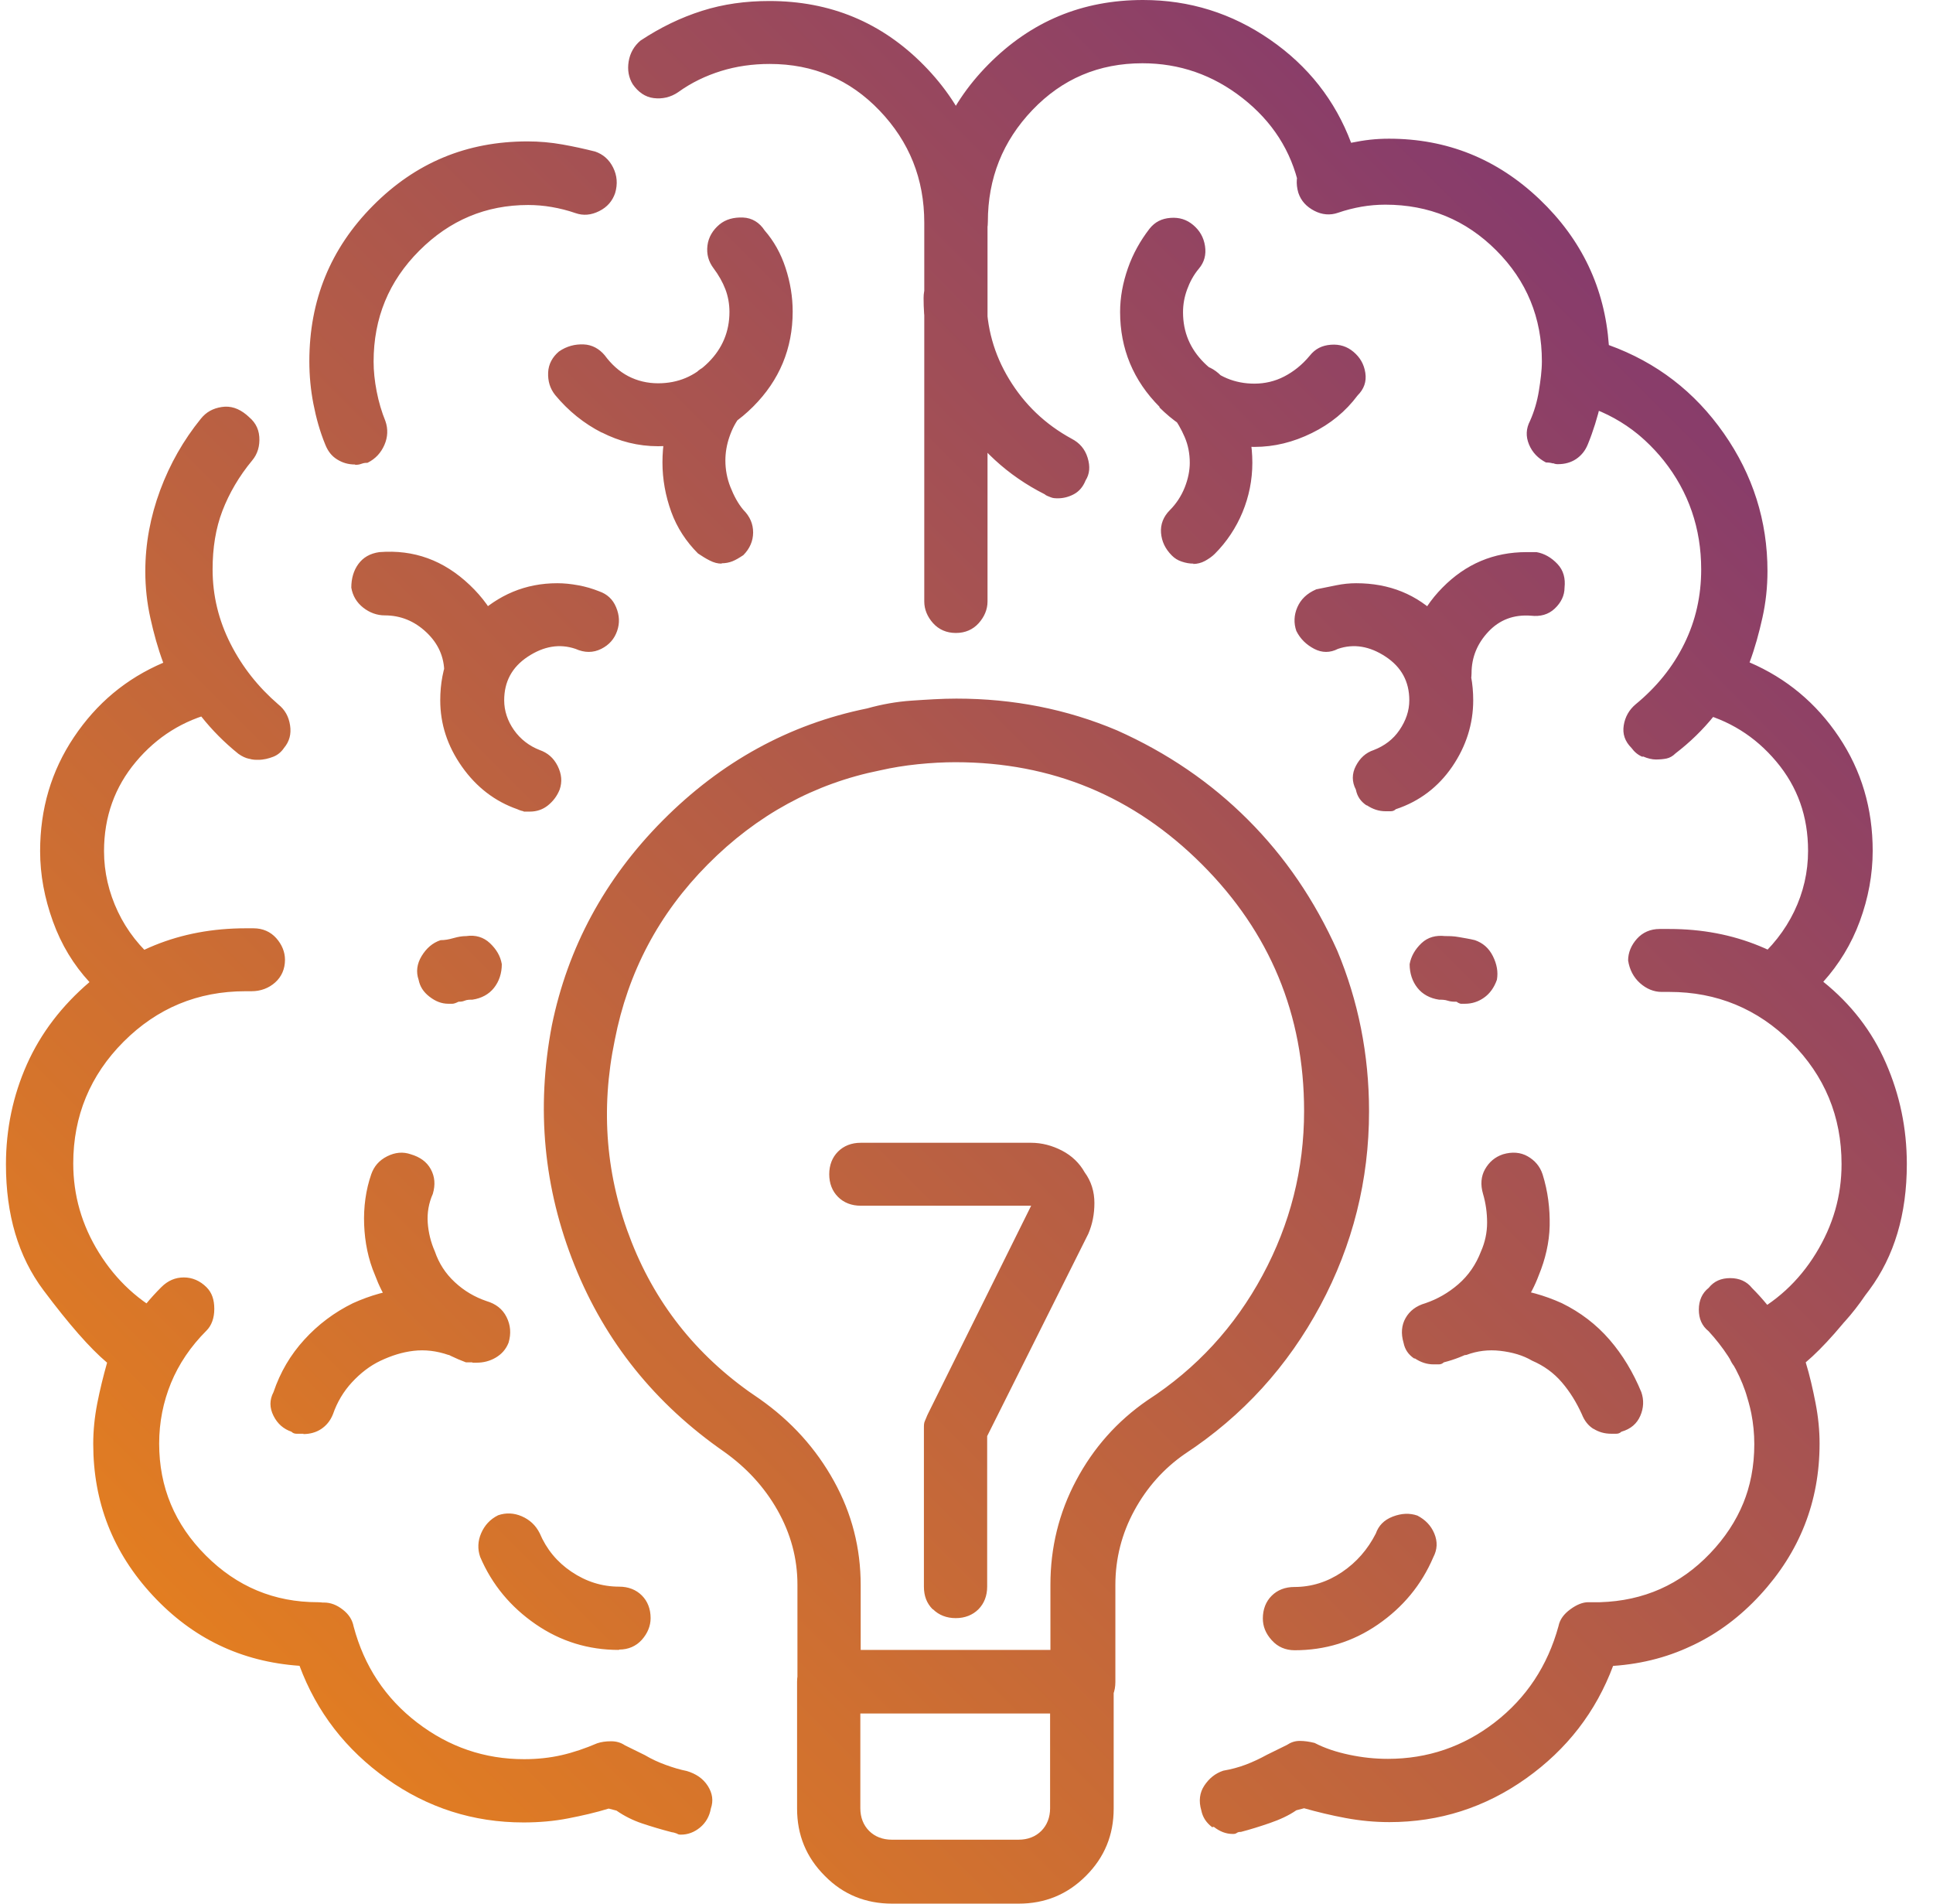 <?xml version="1.0" encoding="UTF-8"?>
<svg xmlns="http://www.w3.org/2000/svg" width="65" height="64" viewBox="0 0 65 64" fill="none">
  <g clip-path="url(#clip0_703_13117)">
    <path d="M22.731 61.634C22.731 61.634 22.64 61.6 22.595 61.6C22.242 61.509 21.901 61.407 21.594 61.304C21.287 61.202 20.991 61.054 20.73 60.872L20.468 60.804C20.024 60.941 19.57 61.043 19.103 61.134C18.637 61.225 18.137 61.27 17.602 61.27C15.919 61.27 14.383 60.781 13.007 59.803C11.631 58.825 10.652 57.562 10.072 56.004C8.116 55.868 6.478 55.083 5.136 53.639C3.794 52.194 3.135 50.499 3.135 48.543C3.135 48.099 3.18 47.645 3.271 47.178C3.362 46.712 3.476 46.257 3.601 45.813C3.021 45.324 2.316 44.517 1.463 43.379C0.61 42.242 0.2 40.832 0.2 39.148C0.2 37.954 0.439 36.828 0.905 35.782C1.372 34.735 2.077 33.814 3.009 33.018C2.475 32.438 2.065 31.767 1.781 30.982C1.497 30.197 1.349 29.413 1.349 28.616C1.349 27.195 1.724 25.921 2.486 24.783C3.248 23.646 4.238 22.816 5.489 22.281C5.307 21.792 5.17 21.292 5.057 20.78C4.943 20.268 4.886 19.745 4.886 19.21C4.886 18.278 5.057 17.368 5.386 16.48C5.716 15.593 6.171 14.797 6.751 14.081C6.933 13.853 7.161 13.728 7.457 13.683C7.752 13.637 8.025 13.728 8.287 13.944C8.514 14.126 8.628 14.354 8.651 14.649C8.674 14.945 8.594 15.195 8.412 15.411C7.968 15.946 7.627 16.549 7.377 17.209C7.127 17.868 7.013 18.539 7.013 19.21C7.013 19.79 7.093 20.336 7.252 20.848C7.411 21.36 7.638 21.86 7.957 22.349C8.048 22.486 8.093 22.634 8.093 22.816C8.093 22.998 8.071 23.168 8.025 23.35C7.934 23.487 7.82 23.601 7.695 23.714C7.57 23.828 7.411 23.908 7.229 23.953C6.16 24.215 5.273 24.772 4.568 25.614C3.862 26.455 3.498 27.456 3.498 28.616C3.498 29.322 3.658 30.004 3.965 30.652C4.272 31.3 4.715 31.858 5.296 32.347C5.432 32.438 5.534 32.563 5.625 32.711C5.716 32.859 5.739 33.029 5.694 33.211C5.694 33.393 5.648 33.553 5.557 33.712C5.466 33.871 5.352 33.985 5.227 34.076C4.295 34.656 3.578 35.372 3.089 36.237C2.6 37.101 2.361 38.068 2.361 39.137C2.361 40.82 2.884 42.151 3.931 43.106C4.977 44.062 5.523 44.562 5.568 44.608C5.796 44.744 5.932 44.949 6.001 45.245C6.069 45.54 6.035 45.813 5.898 46.075C5.716 46.303 5.58 46.655 5.466 47.144C5.352 47.633 5.296 48.099 5.296 48.543C5.296 49.965 5.796 51.193 6.797 52.24C7.798 53.286 9.026 53.832 10.493 53.877H10.891C11.119 53.877 11.324 53.957 11.528 54.116C11.733 54.276 11.847 54.457 11.892 54.685C12.245 56.016 12.961 57.096 14.03 57.915C15.1 58.734 16.294 59.143 17.625 59.143C18.068 59.143 18.489 59.098 18.887 59.007C19.285 58.916 19.683 58.779 20.081 58.609C20.218 58.563 20.366 58.541 20.548 58.541C20.73 58.541 20.878 58.586 21.014 58.677L21.685 59.007C21.913 59.143 22.14 59.246 22.39 59.337C22.64 59.428 22.868 59.496 23.095 59.541C23.402 59.633 23.641 59.792 23.801 60.042C23.96 60.292 23.994 60.542 23.903 60.804C23.857 61.066 23.732 61.282 23.539 61.441C23.346 61.6 23.13 61.68 22.902 61.68C22.857 61.68 22.811 61.68 22.766 61.646L22.731 61.634ZM5.205 46.337C5.114 46.337 5.023 46.337 4.943 46.303C4.863 46.268 4.784 46.246 4.738 46.2C3.362 45.529 2.281 44.562 1.508 43.3C0.735 42.037 0.337 40.65 0.337 39.137C0.337 36.919 1.099 35.042 2.634 33.507C4.17 31.972 6.046 31.209 8.264 31.209H8.526C8.833 31.209 9.094 31.323 9.288 31.539C9.481 31.756 9.583 32.006 9.583 32.267C9.583 32.574 9.47 32.836 9.254 33.029C9.037 33.223 8.764 33.325 8.457 33.325H8.253C6.649 33.325 5.284 33.894 4.158 35.02C3.032 36.146 2.463 37.522 2.463 39.114C2.463 40.183 2.748 41.184 3.328 42.117C3.908 43.05 4.681 43.766 5.659 44.255C5.921 44.392 6.103 44.596 6.194 44.892C6.285 45.188 6.262 45.461 6.126 45.722C6.035 45.904 5.898 46.041 5.728 46.155C5.557 46.268 5.375 46.325 5.193 46.325L5.205 46.337ZM5.409 53.809C3.942 52.342 3.214 50.59 3.214 48.543C3.214 47.565 3.407 46.621 3.783 45.711C4.158 44.801 4.704 43.994 5.421 43.277C5.648 43.05 5.898 42.947 6.183 42.947C6.467 42.947 6.729 43.061 6.945 43.277C7.127 43.459 7.206 43.698 7.206 44.005C7.206 44.312 7.115 44.562 6.945 44.733C6.41 45.267 6.012 45.859 5.75 46.496C5.489 47.133 5.352 47.815 5.352 48.532C5.352 49.999 5.876 51.25 6.922 52.296C7.968 53.343 9.219 53.866 10.687 53.866C10.994 53.866 11.255 53.98 11.449 54.196C11.642 54.412 11.744 54.662 11.744 54.924C11.744 55.231 11.642 55.492 11.449 55.686C11.255 55.879 10.994 55.981 10.687 55.981C8.639 55.981 6.888 55.254 5.421 53.786L5.409 53.809ZM8.378 25.511C8.264 25.488 8.139 25.432 8.014 25.341C7.081 24.59 6.353 23.669 5.819 22.577C5.284 21.485 5.023 20.348 5.023 19.142C5.023 18.209 5.182 17.311 5.489 16.446C5.796 15.582 6.24 14.809 6.82 14.149C7.002 13.887 7.229 13.739 7.525 13.717C7.82 13.694 8.071 13.774 8.287 13.956C8.548 14.138 8.696 14.376 8.719 14.684C8.742 14.991 8.662 15.264 8.48 15.48C8.037 16.014 7.707 16.583 7.479 17.174C7.252 17.766 7.149 18.425 7.149 19.142C7.149 20.029 7.354 20.859 7.752 21.644C8.15 22.429 8.685 23.1 9.356 23.68C9.583 23.862 9.709 24.09 9.754 24.385C9.8 24.681 9.731 24.931 9.549 25.147C9.458 25.284 9.333 25.386 9.185 25.443C9.037 25.5 8.867 25.545 8.685 25.545C8.594 25.545 8.492 25.545 8.389 25.511H8.378ZM10.209 48.202H9.97C9.902 48.202 9.845 48.179 9.8 48.134C9.538 48.043 9.333 47.872 9.197 47.599C9.06 47.326 9.06 47.065 9.197 46.803C9.424 46.132 9.765 45.552 10.232 45.04C10.698 44.528 11.244 44.119 11.87 43.812C12.45 43.55 13.052 43.379 13.701 43.311C14.349 43.243 14.975 43.311 15.6 43.482C15.862 43.527 16.078 43.687 16.237 43.948C16.396 44.21 16.43 44.483 16.339 44.744C16.248 45.051 16.089 45.279 15.839 45.415C15.589 45.552 15.338 45.597 15.077 45.552C14.679 45.415 14.292 45.37 13.905 45.415C13.519 45.461 13.166 45.575 12.802 45.745C12.438 45.916 12.12 46.166 11.835 46.473C11.551 46.78 11.335 47.144 11.198 47.542C11.107 47.77 10.971 47.929 10.8 48.043C10.63 48.156 10.425 48.213 10.198 48.213L10.209 48.202ZM11.938 15.616C11.71 15.616 11.517 15.559 11.335 15.445C11.153 15.332 11.028 15.173 10.937 14.945C10.755 14.502 10.63 14.047 10.539 13.58C10.448 13.114 10.402 12.636 10.402 12.147C10.402 10.1 11.107 8.36 12.541 6.915C13.974 5.471 15.691 4.754 17.738 4.754C18.136 4.754 18.523 4.788 18.91 4.857C19.297 4.925 19.649 5.004 20.013 5.095C20.275 5.186 20.479 5.357 20.616 5.63C20.752 5.903 20.775 6.187 20.684 6.494C20.593 6.756 20.423 6.961 20.15 7.097C19.877 7.234 19.615 7.256 19.353 7.165C19.092 7.074 18.819 7.006 18.557 6.961C18.296 6.915 18.023 6.892 17.761 6.892C16.339 6.892 15.122 7.404 14.099 8.428C13.075 9.452 12.563 10.691 12.563 12.159C12.563 12.466 12.597 12.807 12.666 13.159C12.734 13.512 12.836 13.853 12.961 14.16C13.052 14.422 13.041 14.695 12.927 14.957C12.813 15.218 12.632 15.423 12.359 15.559C12.313 15.559 12.245 15.559 12.154 15.593C12.063 15.627 11.995 15.627 11.949 15.627L11.938 15.616ZM15.236 23.384C15.031 23.18 14.94 22.929 14.94 22.622C14.94 22.088 14.736 21.633 14.338 21.258C13.94 20.882 13.473 20.689 12.939 20.689C12.677 20.689 12.427 20.598 12.211 20.427C11.995 20.257 11.858 20.029 11.813 19.756C11.813 19.449 11.892 19.176 12.052 18.96C12.211 18.744 12.438 18.607 12.757 18.562C13.917 18.471 14.918 18.835 15.793 19.665C16.669 20.495 17.09 21.474 17.09 22.634C17.09 22.941 16.976 23.202 16.76 23.396C16.544 23.589 16.294 23.692 16.032 23.692C15.725 23.692 15.464 23.589 15.27 23.396L15.236 23.384ZM15.873 45.802H15.668C14.963 45.54 14.338 45.154 13.803 44.665C13.268 44.176 12.87 43.573 12.609 42.868C12.381 42.333 12.268 41.764 12.245 41.173C12.222 40.581 12.302 40.001 12.484 39.478C12.575 39.217 12.745 39.012 13.018 38.875C13.291 38.739 13.553 38.716 13.814 38.807C14.121 38.898 14.349 39.057 14.486 39.308C14.622 39.558 14.645 39.831 14.554 40.138C14.417 40.445 14.36 40.775 14.383 41.105C14.406 41.434 14.486 41.764 14.622 42.071C14.758 42.469 14.975 42.811 15.293 43.106C15.611 43.402 15.964 43.607 16.362 43.743C16.669 43.834 16.897 44.005 17.033 44.278C17.17 44.551 17.192 44.835 17.101 45.142C17.011 45.37 16.863 45.529 16.669 45.643C16.476 45.757 16.26 45.813 16.032 45.813H15.896L15.873 45.802ZM14.44 33.507C14.235 33.348 14.121 33.166 14.076 32.938C13.985 32.677 14.019 32.404 14.178 32.142C14.338 31.881 14.542 31.699 14.815 31.608C14.952 31.608 15.088 31.585 15.248 31.539C15.407 31.494 15.543 31.471 15.68 31.471C15.987 31.426 16.26 31.505 16.476 31.71C16.692 31.915 16.828 32.142 16.874 32.415C16.874 32.722 16.783 32.995 16.612 33.211C16.442 33.427 16.192 33.564 15.884 33.609C15.793 33.609 15.703 33.609 15.623 33.644C15.543 33.678 15.464 33.678 15.418 33.678C15.327 33.723 15.259 33.746 15.213 33.746H15.077C14.849 33.746 14.645 33.666 14.44 33.507ZM17.602 27.274C17.602 27.274 17.488 27.252 17.397 27.206C16.646 26.944 16.021 26.467 15.532 25.773C15.043 25.079 14.804 24.34 14.804 23.544C14.804 22.429 15.191 21.496 15.975 20.746C16.76 19.995 17.67 19.608 18.739 19.608C18.967 19.608 19.194 19.631 19.444 19.677C19.695 19.722 19.922 19.79 20.15 19.881C20.411 19.972 20.605 20.143 20.718 20.416C20.832 20.689 20.843 20.95 20.752 21.212C20.661 21.474 20.491 21.678 20.218 21.815C19.945 21.951 19.66 21.951 19.353 21.815C18.819 21.633 18.284 21.724 17.75 22.076C17.215 22.429 16.954 22.918 16.954 23.544C16.954 23.896 17.067 24.237 17.283 24.544C17.5 24.852 17.795 25.079 18.148 25.216C18.409 25.307 18.614 25.477 18.751 25.75C18.887 26.023 18.91 26.285 18.819 26.546C18.728 26.774 18.591 26.944 18.421 27.081C18.25 27.217 18.046 27.286 17.818 27.286H17.613L17.602 27.274ZM20.809 55.47C19.786 55.47 18.853 55.185 18.011 54.605C17.17 54.025 16.544 53.275 16.146 52.342C16.055 52.08 16.066 51.807 16.18 51.546C16.294 51.284 16.476 51.079 16.749 50.943C17.011 50.852 17.283 50.863 17.545 50.977C17.807 51.091 18.011 51.273 18.148 51.546C18.375 52.08 18.728 52.513 19.217 52.842C19.706 53.172 20.241 53.343 20.821 53.343C21.128 53.343 21.389 53.445 21.583 53.639C21.776 53.832 21.878 54.093 21.878 54.401C21.878 54.662 21.776 54.912 21.583 55.129C21.389 55.345 21.128 55.458 20.821 55.458L20.809 55.47ZM27.872 57.597C27.565 57.597 27.304 57.494 27.11 57.301C26.917 57.108 26.815 56.846 26.815 56.539V53.275C26.815 52.387 26.587 51.557 26.144 50.772C25.7 49.988 25.097 49.339 24.346 48.805C22.038 47.201 20.354 45.12 19.319 42.538C18.284 39.956 18.023 37.272 18.557 34.474C19.092 31.858 20.332 29.549 22.288 27.581C24.244 25.614 26.53 24.351 29.158 23.817C29.647 23.68 30.147 23.589 30.659 23.555C31.171 23.521 31.671 23.487 32.16 23.487C34.071 23.487 35.868 23.839 37.563 24.556C39.246 25.307 40.713 26.307 41.964 27.559C43.215 28.81 44.205 30.265 44.967 31.96C45.672 33.644 46.036 35.452 46.036 37.363C46.036 39.672 45.49 41.855 44.398 43.891C43.306 45.927 41.794 47.599 39.837 48.884C39.132 49.373 38.564 50.01 38.143 50.784C37.722 51.557 37.506 52.399 37.506 53.286V56.55C37.506 56.857 37.404 57.119 37.21 57.312C37.017 57.506 36.755 57.608 36.448 57.608H27.918L27.872 57.597ZM20.241 14.547C19.638 14.24 19.115 13.819 18.671 13.284C18.489 13.057 18.421 12.807 18.432 12.523C18.444 12.238 18.58 11.999 18.796 11.817C19.058 11.635 19.342 11.567 19.626 11.579C19.911 11.59 20.15 11.726 20.332 11.942C20.559 12.249 20.821 12.488 21.128 12.648C21.435 12.807 21.776 12.886 22.129 12.886C22.8 12.886 23.357 12.648 23.823 12.181C24.29 11.715 24.529 11.146 24.529 10.487C24.529 10.225 24.483 9.963 24.392 9.725C24.301 9.486 24.165 9.247 23.994 9.019C23.823 8.792 23.755 8.542 23.789 8.257C23.823 7.973 23.971 7.734 24.187 7.552C24.403 7.37 24.676 7.302 24.983 7.313C25.291 7.325 25.541 7.484 25.711 7.746C26.018 8.098 26.257 8.519 26.416 9.008C26.576 9.497 26.655 9.986 26.655 10.475C26.655 11.715 26.212 12.784 25.325 13.671C24.438 14.558 23.368 15.002 22.129 15.002C21.458 15.002 20.832 14.843 20.229 14.536L20.241 14.547ZM28.93 55.47H35.322V53.275C35.322 52.035 35.606 50.863 36.187 49.772C36.767 48.68 37.563 47.781 38.586 47.076C40.236 46.007 41.521 44.608 42.453 42.879C43.386 41.15 43.852 39.308 43.852 37.351C43.852 34.11 42.704 31.346 40.418 29.06C38.132 26.774 35.368 25.625 32.126 25.625C31.728 25.625 31.307 25.648 30.864 25.693C30.42 25.739 29.999 25.807 29.601 25.898C27.383 26.342 25.45 27.399 23.801 29.06C22.151 30.721 21.116 32.688 20.673 34.963C20.184 37.317 20.377 39.581 21.241 41.764C22.106 43.948 23.539 45.7 25.541 47.03C26.61 47.781 27.44 48.702 28.043 49.794C28.646 50.886 28.942 52.046 28.942 53.297V55.492L28.93 55.47ZM32.138 21.28C31.83 21.28 31.569 21.166 31.375 20.95C31.182 20.734 31.08 20.484 31.08 20.223V7.484C31.08 6.017 30.579 4.766 29.578 3.719C28.578 2.673 27.349 2.15 25.882 2.15C25.302 2.15 24.756 2.229 24.244 2.388C23.732 2.548 23.255 2.775 22.811 3.094C22.549 3.276 22.265 3.333 21.981 3.298C21.696 3.264 21.458 3.094 21.276 2.832C21.139 2.605 21.094 2.354 21.139 2.07C21.185 1.786 21.321 1.547 21.537 1.365C22.208 0.921 22.891 0.591 23.607 0.364C24.324 0.136 25.074 0.034 25.871 0.034C27.918 0.034 29.647 0.751 31.068 2.195C32.49 3.64 33.207 5.403 33.207 7.495V20.223C33.207 20.484 33.104 20.734 32.911 20.95C32.718 21.166 32.456 21.28 32.149 21.28H32.138ZM24.267 18.949C24.13 18.949 24.005 18.915 23.869 18.846C23.732 18.778 23.607 18.698 23.471 18.607C23.073 18.209 22.766 17.743 22.572 17.209C22.379 16.674 22.276 16.117 22.276 15.548C22.276 14.979 22.367 14.433 22.538 13.944C22.709 13.455 22.982 13.012 23.334 12.614C23.516 12.386 23.744 12.272 24.039 12.249C24.335 12.227 24.585 12.306 24.802 12.488C25.018 12.67 25.143 12.898 25.165 13.194C25.188 13.489 25.108 13.739 24.927 13.956C24.745 14.172 24.619 14.422 24.529 14.684C24.438 14.945 24.392 15.218 24.392 15.48C24.392 15.787 24.449 16.094 24.563 16.378C24.676 16.663 24.813 16.924 24.995 17.14C25.222 17.368 25.325 17.618 25.325 17.902C25.325 18.187 25.211 18.448 24.995 18.664C24.858 18.755 24.745 18.823 24.631 18.869C24.517 18.915 24.392 18.937 24.267 18.937V18.949ZM34.264 64H29.999C29.112 64 28.35 63.693 27.736 63.067C27.11 62.442 26.803 61.691 26.803 60.804V56.539C26.803 56.232 26.906 55.97 27.099 55.777C27.292 55.583 27.554 55.481 27.861 55.481H36.391C36.698 55.481 36.96 55.583 37.153 55.777C37.347 55.97 37.449 56.232 37.449 56.539V60.804C37.449 61.691 37.142 62.442 36.516 63.067C35.891 63.693 35.14 64 34.253 64H34.264ZM31.364 54.105C31.159 53.9 31.068 53.65 31.068 53.343V48.008C31.068 47.917 31.068 47.838 31.102 47.77C31.137 47.701 31.159 47.622 31.205 47.531L34.674 40.536H28.942C28.634 40.536 28.373 40.434 28.18 40.24C27.986 40.047 27.884 39.785 27.884 39.478C27.884 39.171 27.986 38.91 28.18 38.716C28.373 38.523 28.634 38.42 28.942 38.42H34.674C35.026 38.42 35.379 38.511 35.709 38.682C36.039 38.853 36.3 39.103 36.471 39.41C36.698 39.717 36.801 40.07 36.801 40.445C36.801 40.82 36.733 41.161 36.596 41.48L33.195 48.282V53.343C33.195 53.65 33.093 53.911 32.9 54.105C32.706 54.298 32.445 54.401 32.138 54.401C31.83 54.401 31.569 54.298 31.375 54.105H31.364ZM28.93 57.597V60.793C28.93 61.1 29.032 61.361 29.226 61.555C29.419 61.748 29.681 61.85 29.988 61.85H34.253C34.56 61.85 34.822 61.748 35.015 61.555C35.208 61.361 35.311 61.1 35.311 60.793V57.597H28.919H28.93ZM40.759 61.429C40.554 61.27 40.44 61.088 40.395 60.861C40.304 60.554 40.338 60.269 40.497 60.031C40.656 59.792 40.861 59.621 41.134 59.53C41.396 59.485 41.657 59.416 41.896 59.325C42.135 59.234 42.374 59.121 42.601 58.996L43.272 58.666C43.409 58.575 43.545 58.529 43.705 58.529C43.864 58.529 44.023 58.552 44.205 58.597C44.558 58.779 44.944 58.905 45.377 58.996C45.809 59.087 46.23 59.132 46.673 59.132C48.004 59.132 49.209 58.723 50.267 57.904C51.325 57.085 52.041 56.004 52.406 54.673C52.451 54.446 52.587 54.264 52.804 54.105C53.02 53.946 53.224 53.866 53.406 53.866H53.804C55.272 53.821 56.5 53.275 57.501 52.228C58.502 51.182 59.002 49.953 59.002 48.532C59.002 48.088 58.934 47.622 58.797 47.133C58.661 46.644 58.536 46.291 58.4 46.064C58.263 45.802 58.229 45.518 58.297 45.233C58.365 44.949 58.513 44.733 58.729 44.596C58.775 44.596 59.321 44.107 60.367 43.129C61.413 42.151 61.937 40.82 61.937 39.126C61.937 38.056 61.698 37.09 61.209 36.225C60.72 35.361 60.014 34.633 59.071 34.064C58.934 33.973 58.832 33.848 58.741 33.7C58.65 33.553 58.604 33.382 58.604 33.2C58.559 33.018 58.581 32.859 58.672 32.7C58.763 32.54 58.877 32.426 59.002 32.336C59.582 31.846 60.026 31.278 60.333 30.641C60.64 30.004 60.799 29.322 60.799 28.605C60.799 27.445 60.447 26.455 59.73 25.602C59.014 24.749 58.127 24.203 57.069 23.942C56.887 23.896 56.739 23.817 56.602 23.703C56.466 23.589 56.364 23.464 56.273 23.339C56.227 23.157 56.204 22.998 56.204 22.838C56.204 22.679 56.25 22.52 56.341 22.338C56.648 21.849 56.887 21.349 57.046 20.837C57.205 20.325 57.285 19.779 57.285 19.199C57.285 17.914 56.898 16.742 56.113 15.696C55.329 14.649 54.35 13.933 53.145 13.535L52.678 13.398C52.451 13.307 52.28 13.159 52.144 12.966C52.007 12.773 51.962 12.557 52.007 12.329C52.007 10.771 51.484 9.463 50.438 8.394C49.392 7.325 48.14 6.79 46.673 6.79C46.366 6.79 46.07 6.813 45.809 6.858C45.547 6.904 45.274 6.972 45.013 7.063C44.876 7.109 44.74 7.12 44.58 7.097C44.421 7.074 44.285 7.04 44.148 6.995C44.012 6.904 43.909 6.801 43.818 6.699C43.727 6.597 43.682 6.449 43.682 6.267C43.42 5.073 42.783 4.083 41.782 3.298C40.782 2.514 39.656 2.127 38.416 2.127C36.949 2.127 35.72 2.65 34.719 3.696C33.718 4.743 33.218 5.994 33.218 7.461C33.218 7.768 33.116 8.03 32.922 8.223C32.729 8.417 32.467 8.519 32.16 8.519C31.853 8.519 31.592 8.417 31.398 8.223C31.205 8.03 31.102 7.768 31.102 7.461C31.102 5.368 31.808 3.605 33.241 2.161C34.674 0.717 36.391 0 38.439 0C39.997 0 41.419 0.444 42.704 1.331C43.989 2.218 44.899 3.378 45.433 4.8C45.661 4.754 45.866 4.72 46.07 4.697C46.275 4.675 46.48 4.663 46.707 4.663C48.664 4.663 50.347 5.346 51.769 6.699C53.19 8.053 53.964 9.69 54.1 11.601C55.704 12.181 56.989 13.171 57.967 14.57C58.945 15.969 59.434 17.516 59.434 19.199C59.434 19.733 59.378 20.257 59.264 20.768C59.15 21.28 59.014 21.781 58.832 22.27C60.071 22.804 61.072 23.635 61.834 24.772C62.596 25.909 62.972 27.183 62.972 28.605C62.972 29.401 62.824 30.197 62.539 30.971C62.255 31.744 61.834 32.426 61.311 33.007C62.244 33.757 62.949 34.667 63.415 35.736C63.882 36.805 64.12 37.931 64.12 39.137C64.12 40.82 63.7 42.231 62.858 43.368C62.016 44.505 61.3 45.313 60.72 45.802C60.856 46.246 60.959 46.701 61.05 47.167C61.141 47.633 61.186 48.088 61.186 48.532C61.186 50.488 60.515 52.183 59.184 53.627C57.853 55.072 56.204 55.856 54.248 55.993C53.668 57.551 52.69 58.814 51.314 59.792C49.937 60.77 48.402 61.259 46.719 61.259C46.23 61.259 45.74 61.213 45.251 61.122C44.762 61.032 44.296 60.918 43.852 60.793L43.591 60.861C43.329 61.043 43.022 61.179 42.692 61.293C42.362 61.407 42.033 61.509 41.726 61.589C41.68 61.589 41.635 61.589 41.589 61.623C41.544 61.657 41.498 61.657 41.453 61.657C41.225 61.657 41.02 61.577 40.816 61.418L40.759 61.429ZM35.595 16.753C35.504 16.753 35.413 16.753 35.334 16.719C35.254 16.685 35.174 16.663 35.129 16.617C33.889 15.992 32.9 15.082 32.16 13.887C31.421 12.693 31.057 11.396 31.057 10.02C31.057 9.713 31.159 9.452 31.353 9.258C31.546 9.065 31.808 8.963 32.115 8.963C32.422 8.963 32.684 9.065 32.877 9.258C33.07 9.452 33.172 9.713 33.172 10.02C33.172 10.998 33.423 11.908 33.935 12.75C34.446 13.592 35.14 14.263 36.039 14.752C36.3 14.888 36.482 15.093 36.573 15.389C36.664 15.684 36.642 15.935 36.505 16.151C36.414 16.378 36.278 16.526 36.107 16.617C35.936 16.708 35.754 16.753 35.572 16.753H35.595ZM38.996 13.683C38.109 12.796 37.665 11.726 37.665 10.487C37.665 9.998 37.756 9.508 37.927 9.019C38.097 8.53 38.348 8.087 38.655 7.689C38.837 7.461 39.064 7.347 39.36 7.325C39.656 7.302 39.906 7.382 40.122 7.564C40.338 7.746 40.474 7.973 40.52 8.269C40.565 8.564 40.497 8.815 40.315 9.031C40.133 9.247 40.008 9.486 39.917 9.736C39.826 9.986 39.781 10.236 39.781 10.498C39.781 11.169 40.02 11.726 40.486 12.193C40.952 12.659 41.521 12.898 42.181 12.898C42.533 12.898 42.874 12.818 43.181 12.659C43.489 12.5 43.784 12.272 44.046 11.954C44.228 11.726 44.455 11.613 44.751 11.59C45.047 11.567 45.297 11.647 45.513 11.829C45.729 12.011 45.866 12.238 45.911 12.534C45.957 12.83 45.866 13.08 45.65 13.296C45.251 13.831 44.74 14.251 44.114 14.558C43.489 14.866 42.852 15.025 42.181 15.025C40.941 15.025 39.872 14.581 38.984 13.694L38.996 13.683ZM40.133 18.949C39.997 18.949 39.872 18.926 39.735 18.88C39.599 18.835 39.496 18.767 39.405 18.676C39.178 18.448 39.064 18.198 39.041 17.914C39.019 17.629 39.121 17.368 39.337 17.152C39.553 16.936 39.724 16.674 39.837 16.39C39.951 16.105 40.008 15.821 40.008 15.559C40.008 15.252 39.951 14.957 39.837 14.695C39.724 14.433 39.587 14.183 39.405 13.967C39.223 13.751 39.155 13.489 39.166 13.205C39.178 12.921 39.314 12.682 39.53 12.5C39.746 12.318 40.008 12.249 40.292 12.261C40.577 12.272 40.838 12.409 41.054 12.625C41.362 13.023 41.623 13.466 41.817 13.956C42.01 14.445 42.112 14.979 42.112 15.559C42.112 16.139 41.998 16.697 41.782 17.22C41.566 17.743 41.248 18.221 40.85 18.619C40.759 18.71 40.645 18.789 40.52 18.858C40.395 18.926 40.258 18.96 40.122 18.96L40.133 18.949ZM42.761 55.14C42.556 54.912 42.465 54.673 42.465 54.412C42.465 54.105 42.567 53.843 42.761 53.65C42.954 53.456 43.215 53.354 43.523 53.354C44.103 53.354 44.637 53.184 45.126 52.854C45.615 52.524 45.991 52.092 46.264 51.557C46.355 51.295 46.537 51.102 46.832 50.988C47.128 50.875 47.401 50.863 47.663 50.954C47.924 51.091 48.118 51.284 48.231 51.557C48.345 51.83 48.334 52.092 48.197 52.353C47.799 53.286 47.174 54.037 46.332 54.617C45.49 55.197 44.558 55.481 43.534 55.481C43.227 55.481 42.965 55.367 42.772 55.151L42.761 55.14ZM45.957 27.081C45.752 26.944 45.638 26.774 45.593 26.546C45.456 26.285 45.456 26.012 45.593 25.75C45.729 25.488 45.922 25.307 46.195 25.216C46.548 25.079 46.844 24.863 47.06 24.544C47.276 24.226 47.39 23.896 47.39 23.544C47.39 22.918 47.128 22.429 46.593 22.076C46.059 21.724 45.524 21.633 44.99 21.815C44.728 21.951 44.455 21.951 44.194 21.815C43.932 21.678 43.727 21.485 43.591 21.212C43.5 20.95 43.511 20.677 43.625 20.416C43.739 20.154 43.943 19.95 44.262 19.813L44.933 19.677C45.16 19.631 45.377 19.608 45.604 19.608C46.719 19.608 47.651 19.984 48.402 20.746C49.153 21.508 49.539 22.429 49.539 23.544C49.539 24.34 49.3 25.09 48.834 25.773C48.368 26.455 47.731 26.944 46.935 27.206C46.889 27.252 46.832 27.274 46.764 27.274H46.593C46.366 27.274 46.161 27.206 45.957 27.07V27.081ZM52.224 15.582C52.155 15.559 52.076 15.548 51.985 15.548C51.723 15.411 51.53 15.218 51.416 14.945C51.302 14.672 51.314 14.411 51.45 14.149C51.587 13.842 51.689 13.501 51.746 13.148C51.803 12.796 51.848 12.454 51.848 12.147C51.848 10.68 51.336 9.44 50.313 8.417C49.289 7.393 48.049 6.881 46.582 6.881C46.321 6.881 46.048 6.904 45.786 6.949C45.524 6.995 45.251 7.063 44.99 7.154C44.728 7.245 44.455 7.222 44.194 7.086C43.932 6.949 43.75 6.756 43.659 6.483C43.568 6.176 43.591 5.88 43.727 5.619C43.864 5.357 44.08 5.175 44.398 5.084C44.751 4.993 45.115 4.913 45.502 4.845C45.888 4.777 46.241 4.743 46.605 4.743C48.652 4.743 50.392 5.459 51.837 6.904C53.281 8.348 53.998 10.088 53.998 12.136C53.998 12.625 53.941 13.102 53.827 13.569C53.714 14.035 53.577 14.49 53.395 14.934C53.304 15.161 53.167 15.32 52.997 15.434C52.826 15.548 52.622 15.605 52.394 15.605C52.349 15.605 52.292 15.605 52.224 15.571V15.582ZM47.56 45.677C47.356 45.54 47.242 45.37 47.196 45.142C47.105 44.835 47.128 44.551 47.265 44.312C47.401 44.073 47.617 43.903 47.936 43.812C48.334 43.675 48.698 43.47 49.039 43.175C49.38 42.879 49.63 42.515 49.801 42.071C49.937 41.764 50.006 41.434 50.006 41.105C50.006 40.775 49.96 40.445 49.869 40.138C49.778 39.831 49.801 39.547 49.937 39.308C50.074 39.069 50.267 38.898 50.54 38.807C50.847 38.716 51.132 38.739 51.37 38.875C51.609 39.012 51.78 39.205 51.871 39.478C52.053 40.058 52.121 40.638 52.11 41.207C52.098 41.776 51.962 42.344 51.746 42.868C51.484 43.573 51.052 44.198 50.483 44.733C49.915 45.267 49.266 45.62 48.55 45.802C48.504 45.847 48.447 45.87 48.379 45.87H48.209C47.981 45.87 47.776 45.802 47.572 45.666L47.56 45.677ZM47.629 23.384C47.424 23.18 47.333 22.929 47.333 22.622C47.333 21.508 47.719 20.552 48.504 19.756C49.289 18.96 50.222 18.562 51.336 18.562H51.666C51.928 18.607 52.167 18.744 52.371 18.96C52.576 19.176 52.644 19.449 52.61 19.756C52.61 20.018 52.496 20.257 52.28 20.461C52.064 20.666 51.791 20.734 51.484 20.7C50.904 20.655 50.426 20.837 50.051 21.235C49.676 21.633 49.483 22.099 49.483 22.634C49.483 22.941 49.369 23.202 49.153 23.396C48.937 23.589 48.686 23.692 48.425 23.692C48.118 23.692 47.856 23.589 47.663 23.396L47.629 23.384ZM49.255 33.746H49.118C49.118 33.746 49.028 33.723 48.982 33.678C48.891 33.678 48.789 33.678 48.686 33.644C48.584 33.609 48.47 33.609 48.391 33.609C48.084 33.564 47.833 33.427 47.663 33.211C47.492 32.995 47.401 32.722 47.401 32.415C47.447 32.154 47.583 31.915 47.799 31.71C48.015 31.505 48.288 31.437 48.595 31.471C48.732 31.471 48.88 31.471 49.062 31.505C49.244 31.539 49.414 31.562 49.596 31.608C49.858 31.699 50.062 31.869 50.199 32.142C50.336 32.415 50.381 32.677 50.336 32.938C50.245 33.2 50.097 33.405 49.903 33.541C49.71 33.678 49.494 33.746 49.266 33.746H49.255ZM53.588 48.043C53.406 47.929 53.281 47.77 53.19 47.542C53.008 47.144 52.792 46.791 52.519 46.473C52.246 46.155 51.916 45.916 51.518 45.745C51.211 45.563 50.847 45.461 50.449 45.415C50.051 45.37 49.676 45.415 49.312 45.552C49.05 45.597 48.777 45.552 48.516 45.415C48.254 45.279 48.072 45.063 47.981 44.744C47.936 44.483 47.981 44.21 48.118 43.948C48.254 43.687 48.47 43.527 48.789 43.482C49.414 43.3 50.04 43.243 50.688 43.311C51.336 43.379 51.939 43.55 52.519 43.812C53.145 44.119 53.679 44.528 54.123 45.04C54.566 45.552 54.919 46.143 55.192 46.803C55.283 47.065 55.272 47.337 55.158 47.599C55.044 47.861 54.84 48.043 54.521 48.134C54.475 48.179 54.419 48.202 54.35 48.202H54.18C53.952 48.202 53.759 48.145 53.577 48.031L53.588 48.043ZM55.226 25.443C55.067 25.375 54.953 25.272 54.862 25.147C54.635 24.92 54.555 24.67 54.601 24.385C54.646 24.101 54.783 23.862 54.999 23.68C55.704 23.1 56.25 22.429 56.636 21.644C57.023 20.859 57.205 20.029 57.205 19.142C57.205 17.766 56.784 16.537 55.943 15.48C55.101 14.422 54.009 13.751 52.678 13.478C52.417 13.387 52.201 13.228 52.041 12.977C51.882 12.727 51.825 12.477 51.871 12.215C51.916 11.908 52.076 11.669 52.337 11.51C52.599 11.351 52.872 11.294 53.133 11.34C54.953 11.738 56.443 12.67 57.603 14.138C58.763 15.605 59.332 17.265 59.332 19.131C59.332 20.325 59.082 21.474 58.57 22.566C58.058 23.657 57.319 24.579 56.341 25.329C56.25 25.42 56.148 25.477 56.045 25.5C55.943 25.523 55.806 25.534 55.681 25.534C55.556 25.534 55.408 25.5 55.249 25.432L55.226 25.443ZM53.657 56.004C53.395 56.004 53.145 55.902 52.929 55.709C52.713 55.515 52.599 55.254 52.599 54.947C52.599 54.685 52.713 54.435 52.929 54.219C53.145 54.002 53.395 53.889 53.657 53.889C55.124 53.889 56.375 53.366 57.421 52.319C58.468 51.273 58.991 50.022 58.991 48.554C58.991 47.849 58.854 47.167 58.593 46.519C58.331 45.87 57.944 45.29 57.455 44.756C57.228 44.574 57.126 44.335 57.126 44.028C57.126 43.721 57.239 43.47 57.455 43.3C57.637 43.072 57.876 42.97 58.183 42.97C58.49 42.97 58.741 43.084 58.911 43.3C59.617 44.005 60.162 44.824 60.549 45.734C60.936 46.644 61.118 47.588 61.118 48.566C61.118 50.613 60.401 52.365 58.957 53.832C57.512 55.299 55.749 56.027 53.657 56.027V56.004ZM58.593 46.177C58.411 46.064 58.286 45.927 58.195 45.745C58.058 45.484 58.047 45.199 58.161 44.915C58.274 44.63 58.456 44.414 58.729 44.278C59.707 43.789 60.481 43.084 61.061 42.14C61.641 41.196 61.925 40.206 61.925 39.137C61.925 37.533 61.357 36.169 60.231 35.042C59.105 33.916 57.728 33.348 56.136 33.348H55.874C55.613 33.348 55.363 33.245 55.147 33.052C54.931 32.859 54.794 32.597 54.748 32.29C54.748 32.028 54.851 31.778 55.044 31.562C55.238 31.346 55.499 31.232 55.806 31.232H56.136C58.309 31.232 60.174 31.994 61.732 33.53C63.29 35.065 64.064 36.942 64.064 39.16C64.064 40.672 63.666 42.06 62.869 43.323C62.073 44.585 61.004 45.552 59.673 46.223C59.582 46.268 59.491 46.303 59.412 46.325C59.332 46.348 59.252 46.359 59.207 46.359C58.98 46.359 58.786 46.303 58.604 46.189L58.593 46.177Z" fill="url(#paint0_linear_703_13117)"></path>
  </g>
  <defs>
    <linearGradient id="paint0_linear_703_13117" x1="64.121" y1="0" x2="0.121" y2="63.92" gradientUnits="userSpaceOnUse">
      <stop stop-color="#742E7B"></stop>
      <stop offset="1" stop-color="#F18815"></stop>
    </linearGradient>
    <clipPath id="clip0_703_13117">
      <rect width="64" height="64" fill="white" transform="translate(0.2)"></rect>
    </clipPath>
  </defs>
</svg>
